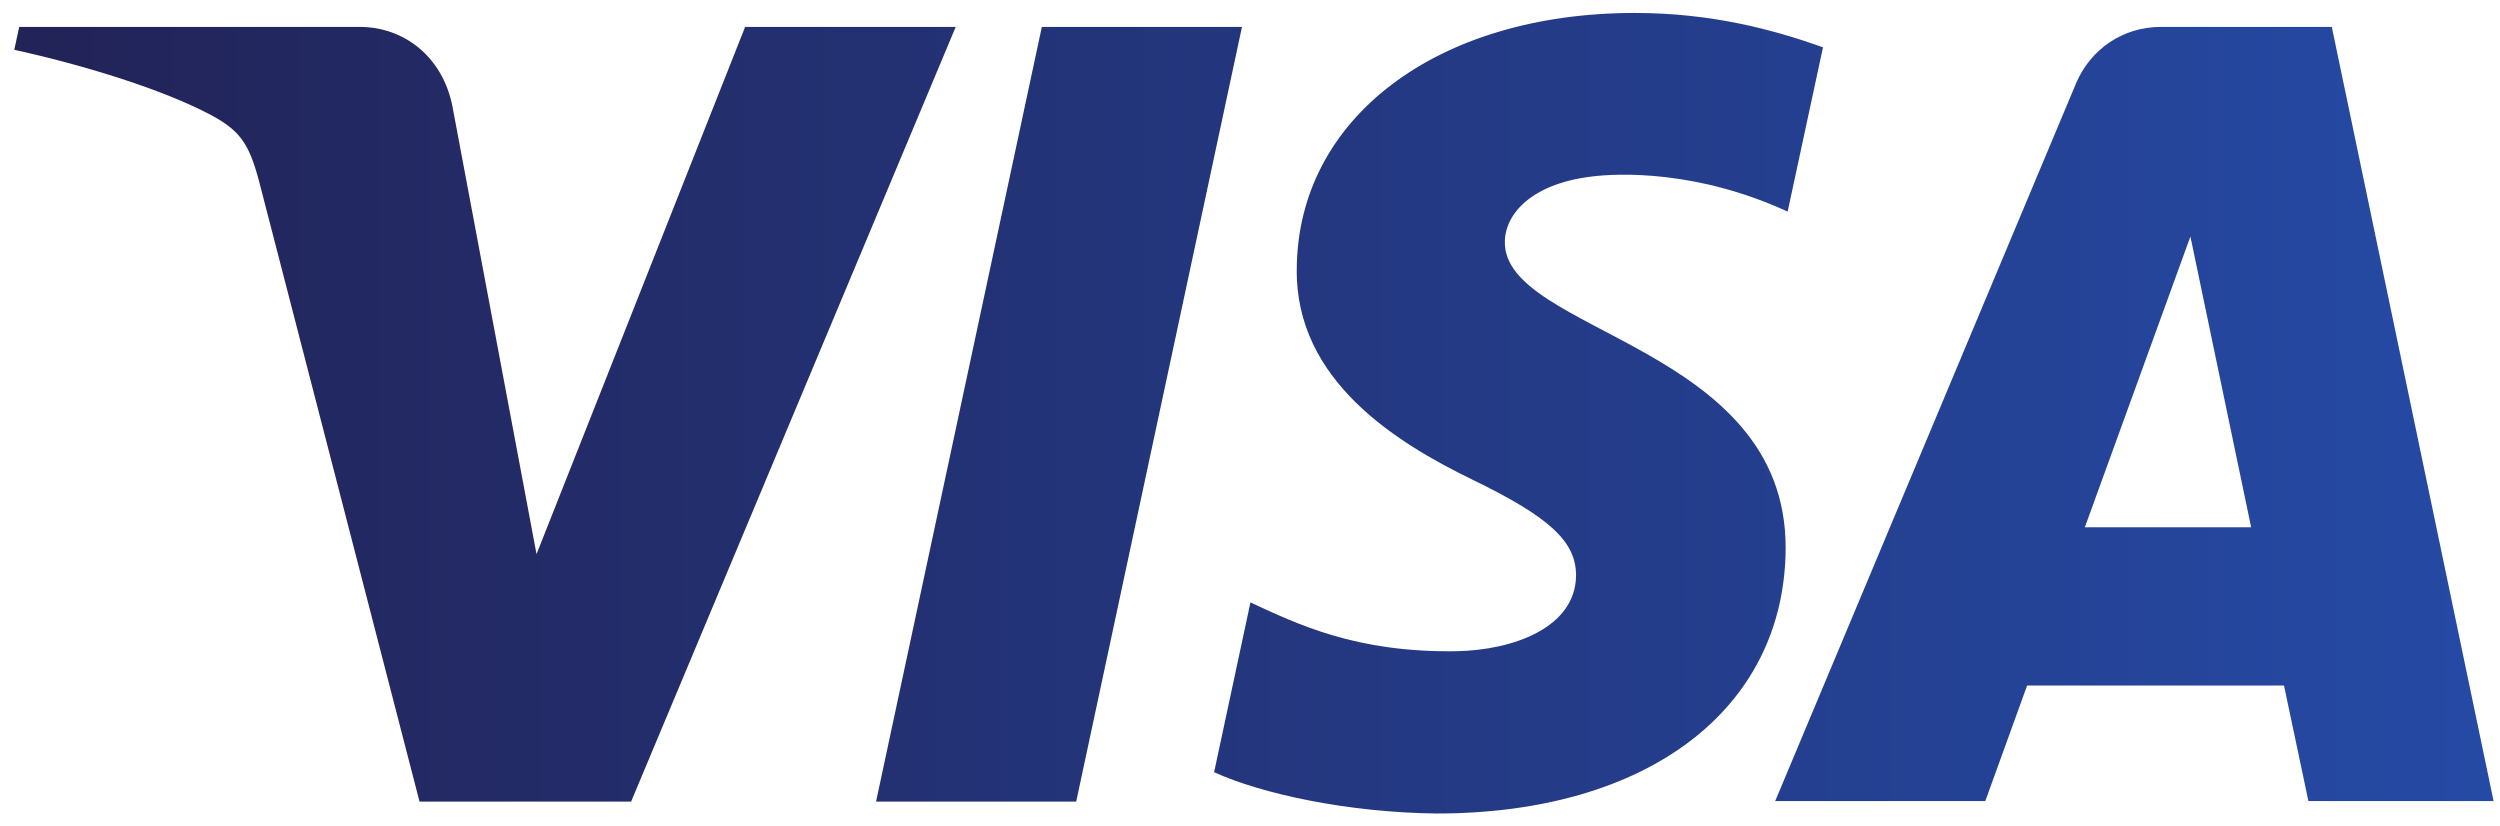 <svg width="121" height="40" viewBox="0 0 121 40" fill="none" xmlns="http://www.w3.org/2000/svg">
<path d="M62.763 13.013C62.69 18.41 67.582 21.422 71.245 23.206C75.028 25.037 76.281 26.218 76.281 27.856C76.257 30.362 73.269 31.471 70.474 31.519C65.606 31.591 62.763 30.194 60.522 29.157L58.763 37.374C61.028 38.41 65.197 39.326 69.534 39.374C79.727 39.374 86.377 34.338 86.425 26.555C86.474 16.675 72.739 16.121 72.835 11.687C72.859 10.338 74.136 8.916 76.956 8.555C78.353 8.362 82.184 8.242 86.522 10.242L88.233 2.29C85.871 1.446 82.859 0.627 79.124 0.627C69.558 0.627 62.811 5.712 62.763 13.013ZM104.594 1.302C102.739 1.302 101.172 2.386 100.474 4.049L85.919 38.772H96.088L98.112 33.181H110.546L111.727 38.772H120.69L112.859 1.302H104.594ZM106.016 11.447L108.955 25.519H100.907L106.016 11.447ZM50.425 1.302L42.401 38.796H52.088L60.112 1.302H50.425ZM36.064 1.302L25.968 26.82L21.895 5.133C21.413 2.724 19.534 1.302 17.413 1.302H0.931L0.69 2.41C4.088 3.157 7.919 4.338 10.257 5.591C11.678 6.362 12.088 7.037 12.57 8.892L20.305 38.796H30.546L46.257 1.302H36.064Z" fill="url(#paint0_linear)"/>
<defs>
<linearGradient id="paint0_linear" x1="0.69" y1="20.003" x2="120.69" y2="20.003" gradientUnits="userSpaceOnUse">
<stop stop-color="#222357"/>
<stop offset="1" stop-color="#254AA5"/>
</linearGradient>
</defs>
</svg>
